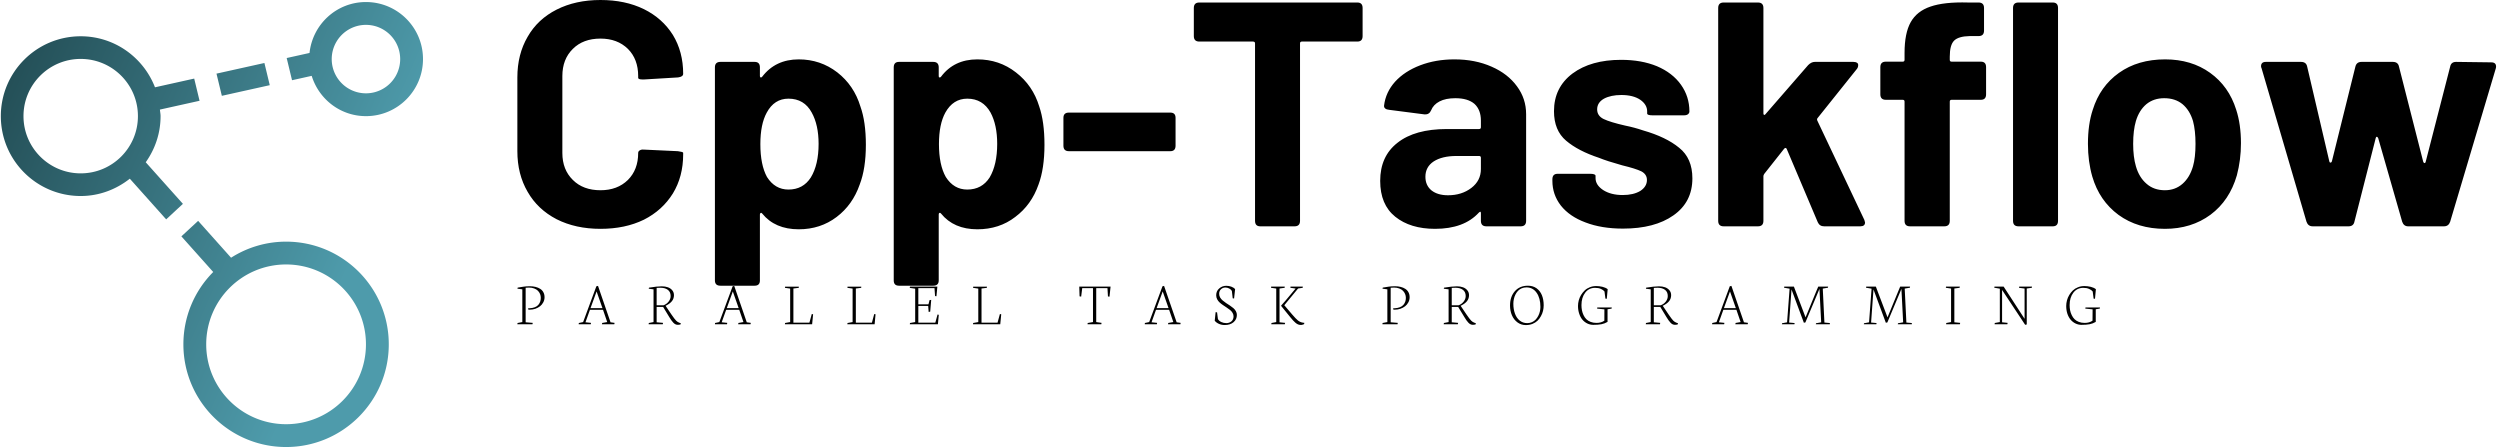 <svg data-v-423bf9ae="" xmlns="http://www.w3.org/2000/svg" viewBox="0 0 525 94" class="iconLeftSlogan"><!----><!----><!----><g data-v-423bf9ae="" id="3af1bc7e-f73a-43c9-8108-d91a2dd863dc" fill="#000000" transform="matrix(4.796,0,0,4.796,105.481,-19.616)"><path d="M4.30 14.11L4.30 14.11Q3.21 14.11 2.38 13.69L2.38 13.69L2.38 13.69Q1.55 13.26 1.11 12.49L1.11 12.49L1.11 12.49Q0.66 11.72 0.66 10.71L0.66 10.71L0.66 7.48L0.66 7.48Q0.66 6.47 1.11 5.70L1.11 5.70L1.11 5.70Q1.55 4.93 2.38 4.51L2.38 4.51L2.38 4.51Q3.21 4.09 4.30 4.09L4.30 4.09L4.30 4.09Q5.38 4.09 6.20 4.49L6.20 4.49L6.20 4.49Q7.01 4.89 7.47 5.62L7.47 5.62L7.47 5.62Q7.92 6.36 7.92 7.32L7.92 7.32L7.92 7.32Q7.92 7.45 7.70 7.48L7.70 7.48L6.20 7.57L6.15 7.57L6.15 7.57Q5.95 7.57 5.95 7.50L5.95 7.50L5.95 7.42L5.95 7.42Q5.95 6.68 5.50 6.23L5.50 6.23L5.50 6.23Q5.04 5.78 4.30 5.78L4.30 5.78L4.30 5.78Q3.54 5.78 3.09 6.23L3.09 6.23L3.09 6.23Q2.63 6.68 2.63 7.42L2.63 7.42L2.63 10.79L2.63 10.79Q2.63 11.52 3.09 11.97L3.09 11.97L3.09 11.97Q3.54 12.42 4.30 12.42L4.30 12.42L4.30 12.42Q5.04 12.42 5.50 11.97L5.50 11.97L5.50 11.97Q5.95 11.52 5.95 10.79L5.95 10.79L5.95 10.79Q5.95 10.72 6.01 10.68L6.01 10.68L6.01 10.68Q6.08 10.63 6.19 10.64L6.19 10.64L7.69 10.71L7.69 10.71Q7.92 10.74 7.92 10.78L7.92 10.78L7.92 10.85L7.92 10.85Q7.92 11.82 7.47 12.56L7.47 12.56L7.47 12.56Q7.01 13.30 6.20 13.71L6.20 13.71L6.20 13.71Q5.38 14.11 4.30 14.11L4.30 14.11ZM15.68 8.75L15.68 8.75Q15.92 9.42 15.92 10.43L15.92 10.43L15.92 10.43Q15.92 11.47 15.65 12.17L15.65 12.17L15.65 12.17Q15.34 13.06 14.64 13.59L14.64 13.59L14.64 13.59Q13.93 14.13 12.98 14.13L12.98 14.13L12.98 14.13Q11.94 14.13 11.38 13.44L11.38 13.44L11.38 13.44Q11.35 13.40 11.32 13.41L11.32 13.41L11.32 13.41Q11.28 13.43 11.28 13.48L11.28 13.48L11.28 16.37L11.28 16.37Q11.28 16.60 11.05 16.60L11.05 16.60L9.55 16.60L9.55 16.60Q9.31 16.60 9.31 16.37L9.31 16.37L9.31 7.04L9.31 7.04Q9.31 6.80 9.55 6.80L9.55 6.80L11.05 6.80L11.05 6.80Q11.28 6.80 11.28 7.04L11.28 7.04L11.28 7.42L11.28 7.42Q11.28 7.48 11.32 7.48L11.32 7.48L11.32 7.48Q11.35 7.49 11.38 7.45L11.38 7.45L11.38 7.45Q11.96 6.69 12.98 6.69L12.98 6.69L12.98 6.69Q13.93 6.69 14.67 7.26L14.67 7.26L14.67 7.26Q15.40 7.83 15.68 8.75L15.68 8.75ZM13.51 11.86L13.51 11.86Q13.85 11.30 13.85 10.39L13.85 10.39L13.85 10.39Q13.85 9.56 13.55 9.02L13.55 9.02L13.55 9.02Q13.22 8.41 12.53 8.41L12.53 8.41L12.53 8.41Q11.91 8.41 11.58 9.02L11.58 9.02L11.58 9.02Q11.30 9.53 11.30 10.40L11.30 10.40L11.30 10.40Q11.30 11.31 11.59 11.84L11.59 11.84L11.59 11.84Q11.94 12.39 12.53 12.39L12.53 12.39L12.53 12.39Q13.17 12.39 13.51 11.86L13.51 11.86ZM23.51 8.75L23.51 8.75Q23.74 9.42 23.74 10.43L23.74 10.43L23.74 10.43Q23.74 11.47 23.48 12.17L23.48 12.17L23.48 12.17Q23.17 13.06 22.46 13.59L22.46 13.59L22.46 13.59Q21.76 14.13 20.80 14.13L20.80 14.13L20.80 14.13Q19.77 14.13 19.21 13.44L19.21 13.44L19.21 13.44Q19.18 13.40 19.14 13.41L19.14 13.41L19.14 13.41Q19.11 13.43 19.11 13.48L19.11 13.48L19.11 16.37L19.11 16.37Q19.11 16.60 18.87 16.60L18.87 16.60L17.37 16.60L17.37 16.60Q17.14 16.60 17.14 16.37L17.14 16.37L17.14 7.04L17.14 7.04Q17.14 6.80 17.37 6.80L17.37 6.80L18.87 6.80L18.87 6.80Q19.11 6.80 19.11 7.04L19.11 7.04L19.11 7.42L19.11 7.42Q19.11 7.48 19.14 7.48L19.14 7.48L19.14 7.48Q19.18 7.49 19.21 7.45L19.21 7.45L19.21 7.45Q19.78 6.69 20.80 6.69L20.80 6.69L20.80 6.69Q21.76 6.69 22.49 7.26L22.49 7.26L22.49 7.26Q23.23 7.83 23.51 8.75L23.51 8.75ZM21.34 11.86L21.34 11.86Q21.67 11.30 21.67 10.39L21.67 10.39L21.67 10.39Q21.67 9.56 21.38 9.02L21.38 9.02L21.38 9.02Q21.04 8.41 20.36 8.41L20.36 8.41L20.36 8.41Q19.74 8.41 19.40 9.02L19.40 9.02L19.40 9.02Q19.12 9.53 19.12 10.40L19.12 10.40L19.12 10.40Q19.12 11.31 19.42 11.84L19.42 11.84L19.42 11.84Q19.77 12.39 20.36 12.39L20.36 12.39L20.36 12.39Q21 12.39 21.34 11.86L21.34 11.86ZM24.81 10.71L24.81 10.71Q24.57 10.71 24.57 10.47L24.57 10.47L24.57 9.25L24.57 9.25Q24.57 9.02 24.81 9.02L24.81 9.02L29.25 9.02L29.25 9.02Q29.48 9.02 29.48 9.25L29.48 9.25L29.48 10.47L29.48 10.47Q29.48 10.71 29.25 10.71L29.25 10.71L24.81 10.71ZM37.44 4.20L37.44 4.20Q37.67 4.20 37.67 4.44L37.67 4.44L37.67 5.67L37.67 5.67Q37.67 5.91 37.44 5.91L37.44 5.91L35.01 5.91L35.01 5.91Q34.93 5.91 34.93 5.99L34.93 5.99L34.93 13.76L34.93 13.76Q34.93 14 34.69 14L34.69 14L33.19 14L33.19 14Q32.96 14 32.96 13.76L32.96 13.76L32.96 5.99L32.96 5.99Q32.96 5.91 32.87 5.91L32.87 5.91L30.52 5.91L30.52 5.91Q30.28 5.91 30.28 5.67L30.28 5.67L30.28 4.44L30.28 4.44Q30.28 4.20 30.52 4.20L30.52 4.20L37.44 4.20ZM41.69 6.69L41.69 6.69Q42.60 6.69 43.32 7.01L43.32 7.01L43.32 7.01Q44.03 7.32 44.43 7.87L44.43 7.87L44.43 7.87Q44.83 8.41 44.83 9.09L44.83 9.09L44.83 13.76L44.83 13.76Q44.83 14 44.59 14L44.59 14L43.09 14L43.09 14Q42.85 14 42.85 13.76L42.85 13.76L42.85 13.43L42.85 13.43Q42.85 13.37 42.83 13.36L42.83 13.36L42.83 13.36Q42.80 13.36 42.76 13.40L42.76 13.40L42.76 13.40Q42.11 14.11 40.84 14.11L40.84 14.11L40.84 14.11Q39.76 14.11 39.10 13.58L39.10 13.58L39.10 13.58Q38.44 13.05 38.44 12.01L38.44 12.01L38.44 12.01Q38.44 10.93 39.20 10.34L39.20 10.34L39.20 10.34Q39.96 9.74 41.36 9.74L41.36 9.74L42.77 9.74L42.77 9.74Q42.85 9.74 42.85 9.66L42.85 9.66L42.85 9.37L42.85 9.37Q42.85 8.90 42.57 8.64L42.57 8.64L42.57 8.64Q42.28 8.39 41.73 8.39L41.73 8.39L41.73 8.39Q41.31 8.39 41.04 8.53L41.04 8.53L41.04 8.53Q40.77 8.67 40.67 8.92L40.67 8.92L40.67 8.92Q40.59 9.11 40.39 9.10L40.39 9.10L38.84 8.90L38.84 8.90Q38.72 8.89 38.66 8.84L38.66 8.84L38.66 8.84Q38.60 8.79 38.61 8.71L38.61 8.71L38.61 8.71Q38.68 8.13 39.09 7.67L39.09 7.67L39.09 7.67Q39.51 7.21 40.19 6.95L40.19 6.95L40.19 6.95Q40.87 6.69 41.69 6.69L41.69 6.69ZM41.41 12.64L41.41 12.64Q42.01 12.64 42.43 12.32L42.43 12.32L42.43 12.32Q42.85 12.00 42.85 11.49L42.85 11.49L42.85 11.00L42.85 11.00Q42.85 10.92 42.77 10.92L42.77 10.92L41.78 10.92L41.78 10.92Q41.15 10.92 40.78 11.16L40.78 11.16L40.78 11.16Q40.42 11.40 40.42 11.83L40.42 11.83L40.42 11.83Q40.42 12.21 40.69 12.43L40.69 12.43L40.69 12.43Q40.96 12.64 41.41 12.64L41.41 12.64ZM49.07 14.10L49.07 14.10Q48.13 14.10 47.43 13.83L47.43 13.83L47.43 13.83Q46.73 13.57 46.35 13.09L46.35 13.09L46.35 13.09Q45.98 12.61 45.98 12.01L45.98 12.01L45.98 11.94L45.98 11.94Q45.98 11.70 46.21 11.70L46.21 11.70L47.63 11.70L47.63 11.70Q47.87 11.70 47.87 11.79L47.87 11.79L47.87 11.89L47.87 11.89Q47.87 12.19 48.20 12.41L48.20 12.41L48.20 12.41Q48.54 12.63 49.06 12.63L49.06 12.63L49.06 12.63Q49.53 12.63 49.83 12.45L49.83 12.45L49.83 12.45Q50.12 12.26 50.12 11.97L50.12 11.97L50.12 11.97Q50.12 11.72 49.87 11.59L49.87 11.59L49.87 11.59Q49.62 11.47 49.04 11.33L49.04 11.33L49.04 11.33Q48.36 11.14 48.02 11.00L48.02 11.00L48.02 11.00Q47.11 10.70 46.58 10.25L46.58 10.25L46.58 10.25Q46.05 9.80 46.05 8.96L46.05 8.96L46.05 8.96Q46.05 7.92 46.86 7.31L46.86 7.31L46.86 7.31Q47.67 6.71 48.99 6.71L48.99 6.71L48.99 6.71Q49.88 6.71 50.56 6.99L50.56 6.99L50.56 6.99Q51.24 7.28 51.61 7.80L51.61 7.80L51.61 7.80Q51.98 8.32 51.98 8.97L51.98 8.97L51.98 8.97Q51.98 9.04 51.92 9.09L51.92 9.09L51.92 9.09Q51.86 9.14 51.74 9.14L51.74 9.14L50.37 9.14L50.37 9.14Q50.13 9.14 50.13 9.06L50.13 9.06L50.13 8.97L50.13 8.97Q50.13 8.67 49.83 8.46L49.83 8.46L49.83 8.46Q49.52 8.25 49 8.25L49 8.25L49 8.25Q48.54 8.25 48.24 8.41L48.24 8.41L48.24 8.41Q47.94 8.58 47.94 8.88L47.94 8.88L47.94 8.88Q47.94 9.16 48.22 9.30L48.22 9.30L48.22 9.30Q48.51 9.44 49.17 9.59L49.17 9.59L49.17 9.59Q49.57 9.67 49.95 9.80L49.95 9.80L49.95 9.80Q50.96 10.09 51.53 10.56L51.53 10.56L51.53 10.56Q52.11 11.02 52.11 11.90L52.11 11.90L52.11 11.90Q52.11 12.94 51.28 13.52L51.28 13.52L51.28 13.52Q50.46 14.10 49.07 14.10L49.07 14.10ZM53.48 14L53.48 14Q53.24 14 53.24 13.76L53.24 13.76L53.24 4.44L53.24 4.44Q53.24 4.20 53.48 4.20L53.48 4.20L54.98 4.20L54.98 4.20Q55.22 4.20 55.22 4.44L55.22 4.44L55.22 9.06L55.22 9.06Q55.22 9.11 55.25 9.12L55.25 9.12L55.25 9.12Q55.29 9.13 55.31 9.09L55.31 9.09L57.18 6.94L57.18 6.94Q57.32 6.80 57.47 6.80L57.47 6.80L59.16 6.80L59.16 6.80Q59.26 6.80 59.32 6.84L59.32 6.84L59.32 6.84Q59.37 6.87 59.37 6.94L59.37 6.94L59.37 6.94Q59.37 7.03 59.32 7.10L59.32 7.10L57.60 9.25L57.60 9.25Q57.55 9.30 57.58 9.37L57.58 9.37L59.64 13.72L59.67 13.83L59.67 13.83Q59.67 14 59.46 14L59.46 14L57.88 14L57.88 14Q57.68 14 57.60 13.82L57.60 13.82L56.24 10.61L56.24 10.61Q56.20 10.53 56.13 10.60L56.13 10.60L55.26 11.70L55.26 11.70Q55.22 11.76 55.22 11.80L55.22 11.80L55.22 13.76L55.22 13.76Q55.22 14 54.98 14L54.98 14L53.48 14ZM64.74 6.79L64.74 6.79Q64.97 6.79 64.97 7.03L64.97 7.03L64.97 8.22L64.97 8.22Q64.97 8.46 64.74 8.46L64.74 8.46L63.46 8.46L63.46 8.46Q63.38 8.46 63.38 8.54L63.38 8.54L63.38 13.76L63.38 13.76Q63.38 14 63.14 14L63.14 14L61.64 14L61.64 14Q61.40 14 61.40 13.76L61.40 13.76L61.40 8.54L61.40 8.54Q61.40 8.46 61.32 8.46L61.32 8.46L60.58 8.46L60.58 8.46Q60.34 8.46 60.34 8.22L60.34 8.22L60.34 7.03L60.34 7.03Q60.34 6.79 60.58 6.79L60.58 6.79L61.32 6.79L61.32 6.79Q61.40 6.79 61.40 6.71L61.40 6.71L61.40 6.41L61.40 6.41Q61.40 5.54 61.67 5.06L61.67 5.06L61.67 5.06Q61.94 4.58 62.53 4.38L62.53 4.38L62.53 4.38Q63.13 4.17 64.18 4.20L64.18 4.20L64.64 4.20L64.64 4.20Q64.88 4.20 64.88 4.44L64.88 4.44L64.88 5.43L64.88 5.43Q64.88 5.67 64.64 5.67L64.64 5.67L64.25 5.67L64.25 5.67Q63.76 5.68 63.57 5.87L63.57 5.87L63.57 5.87Q63.38 6.06 63.38 6.57L63.38 6.57L63.38 6.71L63.38 6.71Q63.38 6.79 63.46 6.79L63.46 6.79L64.74 6.79ZM66.39 14L66.39 14Q66.15 14 66.15 13.76L66.15 13.76L66.15 4.44L66.15 4.44Q66.15 4.20 66.39 4.20L66.39 4.20L67.89 4.20L67.89 4.20Q68.12 4.20 68.12 4.44L68.12 4.44L68.12 13.76L68.12 13.76Q68.12 14 67.89 14L67.89 14L66.39 14ZM72.80 14.11L72.80 14.11Q71.61 14.11 70.77 13.50L70.77 13.50L70.77 13.50Q69.93 12.88 69.62 11.82L69.62 11.82L69.62 11.82Q69.43 11.16 69.43 10.39L69.43 10.39L69.43 10.39Q69.43 9.53 69.64 8.90L69.64 8.90L69.64 8.90Q69.96 7.87 70.79 7.28L70.79 7.28L70.79 7.28Q71.62 6.69 72.81 6.69L72.81 6.69L72.81 6.69Q73.96 6.69 74.78 7.28L74.78 7.28L74.78 7.28Q75.60 7.87 75.92 8.89L75.92 8.89L75.92 8.89Q76.13 9.53 76.13 10.36L76.13 10.36L76.13 10.36Q76.13 11.09 75.95 11.77L75.95 11.77L75.95 11.77Q75.63 12.87 74.80 13.49L74.80 13.49L74.80 13.49Q73.96 14.11 72.80 14.11L72.80 14.11ZM72.80 12.42L72.80 12.42Q73.25 12.42 73.57 12.14L73.57 12.14L73.57 12.14Q73.89 11.86 74.03 11.37L74.03 11.37L74.03 11.37Q74.14 10.99 74.14 10.39L74.14 10.39L74.14 10.39Q74.14 9.80 74.03 9.39L74.03 9.39L74.03 9.39Q73.89 8.92 73.57 8.65L73.57 8.65L73.57 8.65Q73.25 8.39 72.77 8.39L72.77 8.39L72.77 8.39Q72.31 8.39 71.99 8.65L71.99 8.65L71.99 8.65Q71.67 8.92 71.53 9.39L71.53 9.39L71.53 9.39Q71.41 9.80 71.41 10.39L71.41 10.39L71.41 10.39Q71.41 10.96 71.53 11.37L71.53 11.37L71.53 11.37Q71.67 11.86 72.00 12.14L72.00 12.14L72.00 12.14Q72.32 12.42 72.80 12.42L72.80 12.42ZM79.27 14L79.27 14Q79.07 14 79.00 13.80L79.00 13.80L77.03 7.07L77.03 7.07Q77.01 7.04 77.01 6.99L77.01 6.99L77.01 6.99Q77.01 6.80 77.22 6.80L77.22 6.80L78.76 6.80L78.76 6.80Q78.99 6.80 79.03 7.01L79.03 7.01L80.00 11.16L80.00 11.16Q80.01 11.21 80.05 11.21L80.05 11.21L80.05 11.21Q80.09 11.21 80.11 11.16L80.11 11.16L81.14 7.01L81.14 7.01Q81.19 6.80 81.41 6.80L81.41 6.80L82.78 6.80L82.78 6.80Q83.01 6.80 83.05 7.01L83.05 7.01L84.11 11.17L84.11 11.17Q84.13 11.23 84.17 11.23L84.17 11.23L84.17 11.23Q84.21 11.23 84.22 11.17L84.22 11.17L85.29 7.01L85.29 7.01Q85.33 6.80 85.55 6.80L85.55 6.80L87.09 6.82L87.09 6.82Q87.22 6.82 87.27 6.89L87.27 6.89L87.27 6.89Q87.32 6.97 87.29 7.08L87.29 7.08L85.29 13.80L85.29 13.80Q85.22 14 85.02 14L85.02 14L83.45 14L83.45 14Q83.26 14 83.19 13.80L83.19 13.80L82.14 10.14L82.14 10.14Q82.11 10.08 82.08 10.08L82.08 10.08L82.08 10.08Q82.04 10.08 82.03 10.14L82.03 10.14L81.10 13.79L81.10 13.79Q81.06 14 80.84 14L80.84 14L79.27 14Z"></path></g><defs data-v-423bf9ae=""><linearGradient data-v-423bf9ae="" gradientTransform="rotate(25)" id="b7181945-9437-453c-8b22-b0f5b599f5d6" x1="0%" y1="0%" x2="100%" y2="0%"><stop data-v-423bf9ae="" offset="0%" style="stop-color: rgb(32, 72, 79); stop-opacity: 1;"></stop><stop data-v-423bf9ae="" offset="100%" style="stop-color: rgb(78, 155, 171); stop-opacity: 1;"></stop></linearGradient></defs><g data-v-423bf9ae="" id="fdc61d8d-5621-4a13-b364-5a4db759c76f" transform="matrix(1.019,0,0,1.019,-7.465,-4.817)" stroke="none" fill="url(#b7181945-9437-453c-8b22-b0f5b599f5d6)"><path clip-rule="evenodd" d="M82.743 28.662c-5.281 0-9.699-3.506-11.181-8.302l-4.053.9-1.102-4.573 4.707-1.045C71.75 9.751 76.68 5.148 82.742 5.148c6.494 0 11.757 5.264 11.757 11.757s-5.262 11.757-11.756 11.757zm0-18.81a7.054 7.054 0 1 0 0 14.109 7.054 7.054 0 0 0 0-14.109zm4.703 65.837c0 11.688-9.475 21.162-21.162 21.162-11.688 0-21.163-9.475-21.163-21.162a21.09 21.09 0 0 1 6.147-14.907l-6.562-7.344 3.45-3.196 6.789 7.599a21.046 21.046 0 0 1 11.339-3.313c11.688-.001 21.162 9.473 21.162 21.161zm-21.162-16.46c-9.091 0-16.46 7.369-16.46 16.46s7.369 16.459 16.46 16.459 16.459-7.368 16.459-16.459-7.368-16.46-16.459-16.46zM51.941 19.902l9.876-2.194 1.103 4.573-9.876 2.193-1.103-4.572zm-11.522 8.76c0 3.549-1.148 6.814-3.059 9.503l7.661 8.572-3.45 3.198-7.491-8.382c-2.799 2.202-6.285 3.569-10.122 3.569-9.091 0-16.459-7.369-16.459-16.459s7.369-16.459 16.459-16.459c6.987 0 12.921 4.371 15.309 10.515l8.082-1.796 1.102 4.573-8.17 1.815c.039.452.138.887.138 1.351zm-16.46-11.791c-6.512 0-11.792 5.279-11.792 11.791s5.28 11.792 11.792 11.792 11.792-5.28 11.792-11.792-5.279-11.791-11.792-11.791z"></path></g><!----><g data-v-423bf9ae="" id="23528c8c-f6bc-4483-ad74-4365d4523a26" fill="#000000" transform="matrix(0.93,0,0,0.93,108.33,54.707)"><path d="M3.75 14.40L0.34 14.40L0.38 14.11L1.46 13.90L1.46 6.51L0.35 6.36L0.41 6.12L0.41 6.12Q0.58 6.09 1.03 6.02L1.03 6.02L1.03 6.02Q1.48 5.94 1.71 5.91L1.71 5.91L1.71 5.91Q1.93 5.88 2.34 5.84L2.34 5.84L2.34 5.84Q2.75 5.81 3.17 5.81L3.17 5.81L3.17 5.81Q3.86 5.81 4.45 5.96L4.45 5.96L4.45 5.96Q5.04 6.10 5.50 6.40L5.50 6.40L5.50 6.40Q5.96 6.69 6.22 7.18L6.22 7.18L6.22 7.18Q6.48 7.66 6.48 8.29L6.48 8.29L6.48 8.29Q6.48 8.90 6.20 9.43L6.20 9.43L6.20 9.43Q5.92 9.97 5.46 10.33L5.46 10.33L5.46 10.33Q5.00 10.69 4.40 10.90L4.40 10.90L4.40 10.90Q3.79 11.10 3.16 11.10L3.16 11.10L3.16 11.10Q2.88 11.10 2.82 11.09L2.82 11.09L2.75 10.80L3.12 10.78L3.12 10.78Q3.78 10.75 4.28 10.55L4.28 10.55L4.28 10.55Q4.77 10.36 5.06 10.03L5.06 10.03L5.06 10.03Q5.35 9.70 5.49 9.30L5.49 9.30L5.49 9.30Q5.63 8.90 5.63 8.43L5.63 8.43L5.63 8.43Q5.63 7.98 5.47 7.57L5.47 7.57L5.47 7.57Q5.30 7.16 4.98 6.83L4.98 6.83L4.98 6.83Q4.66 6.50 4.13 6.31L4.13 6.31L4.13 6.31Q3.61 6.11 2.96 6.11L2.96 6.11L2.21 6.15L2.21 13.95L3.81 14.08L3.75 14.40ZM18.23 6.98L16.86 10.75L19.55 10.75L18.23 6.98ZM16.91 14.40L14.18 14.40L14.22 14.11L15.19 13.90L18.18 5.82L18.55 5.73L21.38 13.95L22.29 14.08L22.23 14.39L19.43 14.39L19.50 14.10L20.63 13.90L19.68 11.13L16.73 11.13L15.72 13.95L16.97 14.08L16.91 14.40ZM31.79 6.18L31.79 10.11L33.35 10.11L33.35 10.11Q34.03 9.86 34.49 9.28L34.49 9.28L34.49 9.28Q34.95 8.70 34.95 8.02L34.95 8.02L34.95 8.02Q34.95 7.11 34.33 6.63L34.33 6.63L34.33 6.63Q33.71 6.15 32.62 6.15L32.62 6.15L31.79 6.18ZM33.17 14.40L29.98 14.40L30.02 14.11L31.09 13.90L31.09 6.51L30.00 6.37L30.06 6.13L30.06 6.13Q31.88 5.83 32.96 5.83L32.96 5.83L32.96 5.83Q33.73 5.83 34.34 6.05L34.34 6.05L34.34 6.05Q34.95 6.27 35.32 6.73L35.32 6.73L35.32 6.73Q35.70 7.19 35.70 7.83L35.70 7.83L35.70 7.83Q35.70 8.57 35.27 9.14L35.27 9.14L35.27 9.14Q34.84 9.72 33.81 10.23L33.81 10.23L33.81 10.23L35.13 12.19L35.13 12.19Q35.84 13.23 36.19 13.58L36.19 13.58L36.19 13.58Q36.53 13.92 36.91 14.05L36.91 14.05L37.24 14.16L37.20 14.42L37.20 14.42Q36.91 14.52 36.57 14.52L36.57 14.52L36.57 14.52Q36.28 14.52 36.03 14.40L36.03 14.40L36.03 14.40Q35.77 14.28 35.53 14.01L35.53 14.01L35.53 14.01Q35.29 13.75 35.10 13.48L35.10 13.48L35.10 13.48Q34.92 13.22 34.64 12.77L34.64 12.77L33.26 10.49L31.79 10.49L31.79 13.95L33.24 14.08L33.17 14.40ZM48.99 6.98L47.63 10.75L50.31 10.75L48.99 6.98ZM47.67 14.40L44.95 14.40L44.98 14.11L45.95 13.90L48.95 5.82L49.31 5.73L52.14 13.95L53.05 14.08L52.99 14.39L50.20 14.39L50.26 14.10L51.39 13.90L50.44 11.13L47.49 11.13L46.48 13.95L47.74 14.08L47.67 14.40ZM66.90 14.40L60.75 14.40L60.79 14.11L61.94 13.90L61.94 6.34L60.76 6.17L60.79 5.90L63.90 5.90L63.88 6.17L62.67 6.32L62.67 14.03L66.29 14.03L66.82 12.09L67.12 12.14L66.90 14.40ZM81.01 14.40L74.85 14.40L74.89 14.11L76.04 13.90L76.04 6.34L74.87 6.17L74.89 5.90L78.00 5.90L77.98 6.17L76.77 6.32L76.77 14.03L80.40 14.03L80.92 12.09L81.22 12.14L81.01 14.40ZM90.17 6.36L88.94 6.18L88.99 5.89L95.18 5.89L94.97 8.07L94.66 8.03L94.53 6.24L90.88 6.24L90.88 9.89L93.17 9.89L93.42 8.94L93.79 8.89L93.56 11.55L93.21 11.61L93.11 10.26L90.88 10.26L90.88 14.03L94.72 14.03L95.22 12.19L95.50 12.26L95.30 14.40L88.96 14.40L89.00 14.11L90.17 13.90L90.17 6.36ZM109.38 14.40L103.23 14.40L103.26 14.11L104.42 13.90L104.42 6.34L103.24 6.17L103.27 5.90L106.38 5.90L106.35 6.17L105.15 6.32L105.15 14.03L108.77 14.03L109.30 12.09L109.60 12.14L109.38 14.40ZM127.29 8.09L127.22 5.89L134.29 5.89L134.05 8.16L133.70 8.12L133.59 6.24L131.05 6.24L131.05 13.90L132.26 14.08L132.19 14.40L129.09 14.40L129.12 14.11L130.32 13.90L130.32 6.24L127.89 6.24L127.65 8.15L127.29 8.09ZM146.06 6.98L144.69 10.75L147.38 10.75L146.06 6.98ZM144.74 14.40L142.01 14.40L142.04 14.11L143.01 13.90L146.01 5.82L146.37 5.73L149.21 13.95L150.11 14.08L150.06 14.39L147.26 14.39L147.32 14.10L148.46 13.90L147.51 11.13L144.55 11.13L143.54 13.95L144.80 14.08L144.74 14.40ZM157.81 13.60L157.81 13.60L158.01 11.66L158.34 11.71L158.53 13.21L158.53 13.21Q158.76 13.64 159.29 13.89L159.29 13.89L159.29 13.89Q159.82 14.14 160.42 14.14L160.42 14.14L160.42 14.14Q161.10 14.14 161.58 13.74L161.58 13.74L161.58 13.74Q162.06 13.33 162.06 12.61L162.06 12.61L162.06 12.61Q162.06 12.20 161.84 11.83L161.84 11.83L161.84 11.83Q161.63 11.46 161.28 11.18L161.28 11.18L161.28 11.18Q160.94 10.90 160.52 10.63L160.52 10.63L160.52 10.63Q160.10 10.36 159.68 10.07L159.68 10.07L159.68 10.07Q159.26 9.79 158.92 9.48L158.92 9.48L158.92 9.48Q158.57 9.17 158.36 8.75L158.36 8.75L158.36 8.75Q158.14 8.33 158.14 7.84L158.14 7.84L158.14 7.84Q158.14 6.88 158.84 6.29L158.84 6.29L158.84 6.29Q159.53 5.71 160.41 5.71L160.41 5.71L160.41 5.71Q161 5.71 161.54 5.90L161.54 5.90L161.54 5.90Q162.08 6.09 162.41 6.46L162.41 6.46L162.18 8.58L161.87 8.53L161.68 6.87L161.68 6.87Q161.50 6.54 161.08 6.32L161.08 6.32L161.08 6.32Q160.67 6.10 160.23 6.10L160.23 6.10L160.23 6.10Q159.64 6.10 159.23 6.48L159.23 6.48L159.23 6.48Q158.81 6.87 158.81 7.52L158.81 7.52L158.81 7.52Q158.81 7.96 159.03 8.35L159.03 8.35L159.03 8.35Q159.26 8.74 159.61 9.03L159.61 9.03L159.61 9.03Q159.96 9.32 160.38 9.61L160.38 9.61L160.38 9.61Q160.81 9.89 161.24 10.17L161.24 10.17L161.24 10.17Q161.66 10.45 162.02 10.75L162.02 10.75L162.02 10.75Q162.37 11.05 162.59 11.45L162.59 11.45L162.59 11.45Q162.81 11.85 162.81 12.29L162.81 12.29L162.81 12.29Q162.81 13.28 162.06 13.93L162.06 13.93L162.06 13.93Q161.31 14.57 160.06 14.57L160.06 14.57L160.06 14.57Q159.35 14.57 158.75 14.30L158.75 14.30L158.75 14.30Q158.15 14.03 157.81 13.60ZM172.82 10.27L172.81 10.17L172.81 10.17Q173.45 9.47 173.81 9.04L173.81 9.04L176.07 6.33L174.89 6.16L174.92 5.89L177.70 5.89L177.68 6.16L176.63 6.32L173.52 10.10L175.31 12.20L175.31 12.20Q176.10 13.13 176.60 13.54L176.60 13.54L176.60 13.54Q177.11 13.94 177.69 14.03L177.69 14.03L178.06 14.08L177.97 14.38L177.97 14.38Q177.97 14.38 177.84 14.42L177.84 14.42L177.84 14.42Q177.71 14.46 177.66 14.48L177.66 14.48L177.66 14.48Q177.61 14.50 177.54 14.52L177.54 14.52L177.54 14.52Q177.47 14.53 177.40 14.54L177.40 14.54L177.40 14.54Q177.33 14.55 177.25 14.55L177.25 14.55L177.25 14.55Q176.92 14.55 176.62 14.43L176.62 14.43L176.62 14.43Q176.33 14.31 176.01 14.03L176.01 14.03L176.01 14.03Q175.70 13.75 175.48 13.51L175.48 13.51L175.48 13.51Q175.27 13.28 174.89 12.82L174.89 12.82L172.82 10.27ZM171.70 6.33L170.52 6.16L170.55 5.89L173.62 5.89L173.60 6.16L172.44 6.32L172.44 13.95L173.71 14.08L173.63 14.40L170.58 14.40L170.63 14.11L171.70 13.90L171.70 6.33ZM199.09 14.40L195.68 14.40L195.71 14.11L196.79 13.90L196.79 6.51L195.69 6.36L195.75 6.12L195.75 6.12Q195.92 6.09 196.37 6.02L196.37 6.02L196.37 6.02Q196.81 5.94 197.04 5.91L197.04 5.91L197.04 5.91Q197.27 5.88 197.68 5.84L197.68 5.84L197.68 5.84Q198.09 5.81 198.51 5.81L198.51 5.81L198.51 5.81Q199.20 5.81 199.79 5.96L199.79 5.96L199.79 5.96Q200.38 6.10 200.84 6.40L200.84 6.40L200.84 6.40Q201.30 6.69 201.56 7.18L201.56 7.18L201.56 7.18Q201.82 7.66 201.82 8.29L201.82 8.29L201.82 8.29Q201.82 8.90 201.54 9.43L201.54 9.43L201.54 9.43Q201.26 9.97 200.80 10.33L200.80 10.33L200.80 10.33Q200.33 10.69 199.73 10.90L199.73 10.90L199.73 10.90Q199.13 11.10 198.50 11.10L198.50 11.10L198.50 11.10Q198.22 11.10 198.15 11.09L198.15 11.09L198.08 10.80L198.45 10.78L198.45 10.78Q199.12 10.75 199.61 10.55L199.61 10.55L199.61 10.55Q200.11 10.36 200.40 10.03L200.40 10.03L200.40 10.03Q200.69 9.70 200.83 9.30L200.83 9.30L200.83 9.30Q200.97 8.90 200.97 8.43L200.97 8.43L200.97 8.43Q200.97 7.98 200.80 7.57L200.80 7.57L200.80 7.57Q200.63 7.16 200.31 6.83L200.31 6.83L200.31 6.83Q199.99 6.50 199.47 6.31L199.47 6.31L199.47 6.31Q198.95 6.11 198.30 6.11L198.30 6.11L197.54 6.15L197.54 13.95L199.14 14.08L199.09 14.40ZM211.33 6.18L211.33 10.11L212.88 10.11L212.88 10.11Q213.56 9.86 214.02 9.28L214.02 9.28L214.02 9.28Q214.48 8.70 214.48 8.02L214.48 8.02L214.48 8.02Q214.48 7.11 213.86 6.63L213.86 6.63L213.86 6.63Q213.24 6.15 212.15 6.15L212.15 6.15L211.33 6.18ZM212.70 14.40L209.51 14.40L209.56 14.11L210.62 13.90L210.62 6.51L209.53 6.37L209.59 6.13L209.59 6.13Q211.42 5.83 212.50 5.83L212.50 5.83L212.50 5.83Q213.26 5.83 213.87 6.05L213.87 6.05L213.87 6.05Q214.48 6.27 214.85 6.73L214.85 6.73L214.85 6.73Q215.23 7.19 215.23 7.83L215.23 7.83L215.23 7.83Q215.23 8.57 214.80 9.14L214.80 9.14L214.80 9.14Q214.38 9.72 213.34 10.23L213.34 10.23L213.34 10.23L214.66 12.19L214.66 12.19Q215.37 13.23 215.72 13.58L215.72 13.58L215.72 13.58Q216.06 13.92 216.45 14.05L216.45 14.05L216.77 14.16L216.73 14.42L216.73 14.42Q216.44 14.52 216.10 14.52L216.10 14.52L216.10 14.52Q215.81 14.52 215.56 14.40L215.56 14.40L215.56 14.40Q215.30 14.28 215.06 14.01L215.06 14.01L215.06 14.01Q214.82 13.75 214.63 13.48L214.63 13.48L214.63 13.48Q214.45 13.22 214.18 12.77L214.18 12.77L212.79 10.49L211.33 10.49L211.33 13.95L212.77 14.08L212.70 14.40ZM225.24 9.75L225.24 9.75L225.24 9.75Q225.24 11.03 225.61 12.01L225.61 12.01L225.61 12.01Q225.97 13.00 226.69 13.57L226.69 13.57L226.69 13.57Q227.40 14.14 228.38 14.14L228.38 14.14L228.38 14.14Q228.96 14.14 229.45 13.92L229.45 13.92L229.45 13.92Q229.94 13.70 230.29 13.33L230.29 13.33L230.29 13.33Q230.63 12.96 230.87 12.49L230.87 12.49L230.87 12.49Q231.12 12.01 231.23 11.50L231.23 11.50L231.23 11.50Q231.35 10.99 231.35 10.48L231.35 10.48L231.35 10.48Q231.35 8.50 230.50 7.29L230.50 7.29L230.50 7.29Q229.65 6.07 228.20 6.07L228.20 6.07L228.20 6.07Q227.62 6.07 227.12 6.28L227.12 6.28L227.12 6.28Q226.63 6.49 226.29 6.85L226.29 6.85L226.29 6.85Q225.95 7.21 225.71 7.69L225.71 7.69L225.71 7.69Q225.47 8.16 225.36 8.69L225.36 8.69L225.36 8.69Q225.24 9.21 225.24 9.75ZM224.49 10.16L224.49 10.16L224.49 10.16Q224.49 8.16 225.59 6.92L225.59 6.92L225.59 6.92Q226.69 5.69 228.53 5.69L228.53 5.69L228.53 5.69Q229.66 5.69 230.48 6.27L230.48 6.27L230.48 6.27Q231.29 6.86 231.69 7.84L231.69 7.84L231.69 7.84Q232.09 8.83 232.09 10.11L232.09 10.11L232.09 10.11Q232.09 10.75 231.94 11.38L231.94 11.38L231.94 11.38Q231.79 12.00 231.46 12.58L231.46 12.58L231.46 12.58Q231.14 13.17 230.68 13.61L230.68 13.61L230.68 13.61Q230.21 14.05 229.54 14.32L229.54 14.32L229.54 14.32Q228.86 14.58 228.05 14.58L228.05 14.58L228.05 14.58Q227.00 14.58 226.18 13.98L226.18 13.98L226.18 13.98Q225.35 13.37 224.92 12.37L224.92 12.37L224.92 12.37Q224.49 11.37 224.49 10.16ZM239.84 10.27L239.84 10.27L239.84 10.27Q239.84 9.64 240.01 9.00L240.01 9.00L240.01 9.00Q240.18 8.36 240.53 7.78L240.53 7.78L240.53 7.78Q240.88 7.21 241.36 6.75L241.36 6.75L241.36 6.75Q241.83 6.30 242.50 6.04L242.50 6.04L242.50 6.04Q243.17 5.77 243.93 5.77L243.93 5.77L243.93 5.77Q244.67 5.77 245.37 5.94L245.37 5.94L245.37 5.94Q246.07 6.11 246.54 6.47L246.54 6.47L246.34 8.64L246.03 8.61L245.82 6.99L245.82 6.99Q245.55 6.65 245.01 6.41L245.01 6.41L245.01 6.41Q244.46 6.17 243.70 6.17L243.70 6.17L243.70 6.17Q242.29 6.17 241.46 7.27L241.46 7.27L241.46 7.27Q240.62 8.37 240.62 10.07L240.62 10.07L240.62 10.07Q240.62 10.69 240.73 11.25L240.73 11.25L240.73 11.25Q240.84 11.81 241.09 12.34L241.09 12.34L241.09 12.34Q241.34 12.87 241.72 13.25L241.72 13.25L241.72 13.25Q242.10 13.63 242.69 13.86L242.69 13.86L242.69 13.86Q243.28 14.09 244.01 14.09L244.01 14.09L244.01 14.09Q245.07 14.09 245.79 13.59L245.79 13.59L245.80 11.03L244.15 10.86L244.19 10.60L247.47 10.60L247.43 10.86L246.51 11.01L246.51 13.86L246.51 13.86Q245.86 14.25 245.12 14.39L245.12 14.39L245.12 14.39Q244.38 14.53 243.30 14.53L243.30 14.53L243.30 14.53Q242.59 14.53 241.96 14.23L241.96 14.23L241.96 14.23Q241.33 13.93 240.86 13.39L240.86 13.39L240.86 13.39Q240.39 12.85 240.12 12.04L240.12 12.04L240.12 12.04Q239.84 11.23 239.84 10.27ZM256.96 6.18L256.96 10.11L258.51 10.11L258.51 10.11Q259.20 9.86 259.66 9.28L259.66 9.28L259.66 9.28Q260.11 8.70 260.11 8.02L260.11 8.02L260.11 8.02Q260.11 7.11 259.50 6.63L259.50 6.63L259.50 6.63Q258.88 6.15 257.79 6.15L257.79 6.15L256.96 6.18ZM258.34 14.40L255.14 14.40L255.19 14.11L256.26 13.90L256.26 6.51L255.17 6.37L255.23 6.13L255.23 6.13Q257.05 5.83 258.13 5.83L258.13 5.83L258.13 5.83Q258.90 5.83 259.51 6.05L259.51 6.05L259.51 6.05Q260.11 6.27 260.49 6.73L260.49 6.73L260.49 6.73Q260.87 7.19 260.87 7.83L260.87 7.83L260.87 7.83Q260.87 8.57 260.44 9.14L260.44 9.14L260.44 9.14Q260.01 9.72 258.98 10.23L258.98 10.23L258.98 10.23L260.30 12.19L260.30 12.19Q261.01 13.23 261.35 13.58L261.35 13.58L261.35 13.58Q261.70 13.92 262.08 14.05L262.08 14.05L262.41 14.16L262.37 14.42L262.37 14.42Q262.08 14.52 261.73 14.52L261.73 14.52L261.73 14.52Q261.45 14.52 261.19 14.40L261.19 14.40L261.19 14.40Q260.94 14.28 260.70 14.01L260.70 14.01L260.70 14.01Q260.46 13.75 260.27 13.48L260.27 13.48L260.27 13.48Q260.09 13.22 259.81 12.77L259.81 12.77L258.43 10.49L256.96 10.49L256.96 13.95L258.41 14.08L258.34 14.40ZM274.16 6.98L272.79 10.75L275.48 10.75L274.16 6.98ZM272.84 14.40L270.12 14.40L270.15 14.11L271.12 13.90L274.11 5.82L274.48 5.73L277.31 13.95L278.22 14.08L278.16 14.39L275.37 14.39L275.43 14.10L276.56 13.90L275.61 11.13L272.66 11.13L271.65 13.95L272.90 14.08L272.84 14.40ZM288.71 14.40L285.88 14.40L285.91 14.17L287.05 13.96L287.62 6.36L286.36 6.14L286.41 5.89L288.59 5.89L289.08 7.18L291.22 12.84L293.67 6.88L294.09 5.89L296.32 5.89L296.28 6.14L295.11 6.34L295.48 14.01L296.71 14.12L296.70 14.40L293.54 14.40L293.58 14.17L294.75 13.96L294.36 6.41L291.18 13.99L290.84 14.05L288.05 6.53L287.51 14.01L288.75 14.12L288.71 14.40ZM307.21 14.40L304.38 14.40L304.42 14.17L305.56 13.96L306.13 6.36L304.87 6.14L304.92 5.89L307.10 5.89L307.58 7.18L309.73 12.84L312.18 6.88L312.59 5.89L314.82 5.89L314.79 6.14L313.61 6.34L313.99 14.01L315.22 14.12L315.21 14.40L312.05 14.40L312.09 14.17L313.26 13.96L312.87 6.41L309.69 13.99L309.35 14.05L306.56 6.53L306.02 14.01L307.25 14.12L307.21 14.40ZM324.08 6.33L322.90 6.16L322.94 5.89L326.06 5.89L326.01 6.16L324.82 6.32L324.82 13.95L326.14 14.08L326.07 14.40L322.96 14.40L323.00 14.11L324.08 13.90L324.08 6.33ZM335.09 6.36L333.83 6.14L333.88 5.89L335.95 5.89L340.68 13.17L340.68 6.33L339.42 6.16L339.47 5.89L342.36 5.89L342.31 6.16L341.17 6.32L341.17 14.44L340.81 14.52L335.60 6.65L335.60 13.95L336.85 14.08L336.79 14.40L333.91 14.40L333.95 14.11L335.09 13.90L335.09 6.36ZM350.08 10.27L350.08 10.27L350.08 10.27Q350.08 9.64 350.25 9.00L350.25 9.00L350.25 9.00Q350.42 8.36 350.77 7.78L350.77 7.78L350.77 7.78Q351.11 7.21 351.59 6.75L351.59 6.75L351.59 6.75Q352.07 6.30 352.74 6.04L352.74 6.04L352.74 6.04Q353.40 5.77 354.16 5.77L354.16 5.77L354.16 5.77Q354.90 5.77 355.61 5.94L355.61 5.94L355.61 5.94Q356.31 6.11 356.78 6.47L356.78 6.47L356.58 8.64L356.27 8.61L356.06 6.99L356.06 6.99Q355.79 6.65 355.24 6.41L355.24 6.41L355.24 6.41Q354.70 6.17 353.94 6.17L353.94 6.17L353.94 6.17Q352.53 6.17 351.69 7.27L351.69 7.27L351.69 7.27Q350.85 8.37 350.85 10.07L350.85 10.07L350.85 10.07Q350.85 10.69 350.96 11.25L350.96 11.25L350.96 11.25Q351.07 11.81 351.33 12.34L351.33 12.34L351.33 12.34Q351.58 12.87 351.96 13.25L351.96 13.25L351.96 13.25Q352.34 13.63 352.93 13.86L352.93 13.86L352.93 13.86Q353.51 14.09 354.25 14.09L354.25 14.09L354.25 14.09Q355.30 14.09 356.02 13.59L356.02 13.59L356.04 11.03L354.39 10.86L354.43 10.60L357.71 10.60L357.66 10.86L356.75 11.01L356.75 13.86L356.75 13.86Q356.10 14.25 355.36 14.39L355.36 14.39L355.36 14.39Q354.62 14.53 353.53 14.53L353.53 14.53L353.53 14.53Q352.83 14.53 352.20 14.23L352.20 14.23L352.20 14.23Q351.57 13.93 351.10 13.39L351.10 13.39L351.10 13.39Q350.63 12.85 350.35 12.04L350.35 12.04L350.35 12.04Q350.08 11.23 350.08 10.27Z"></path></g></svg>